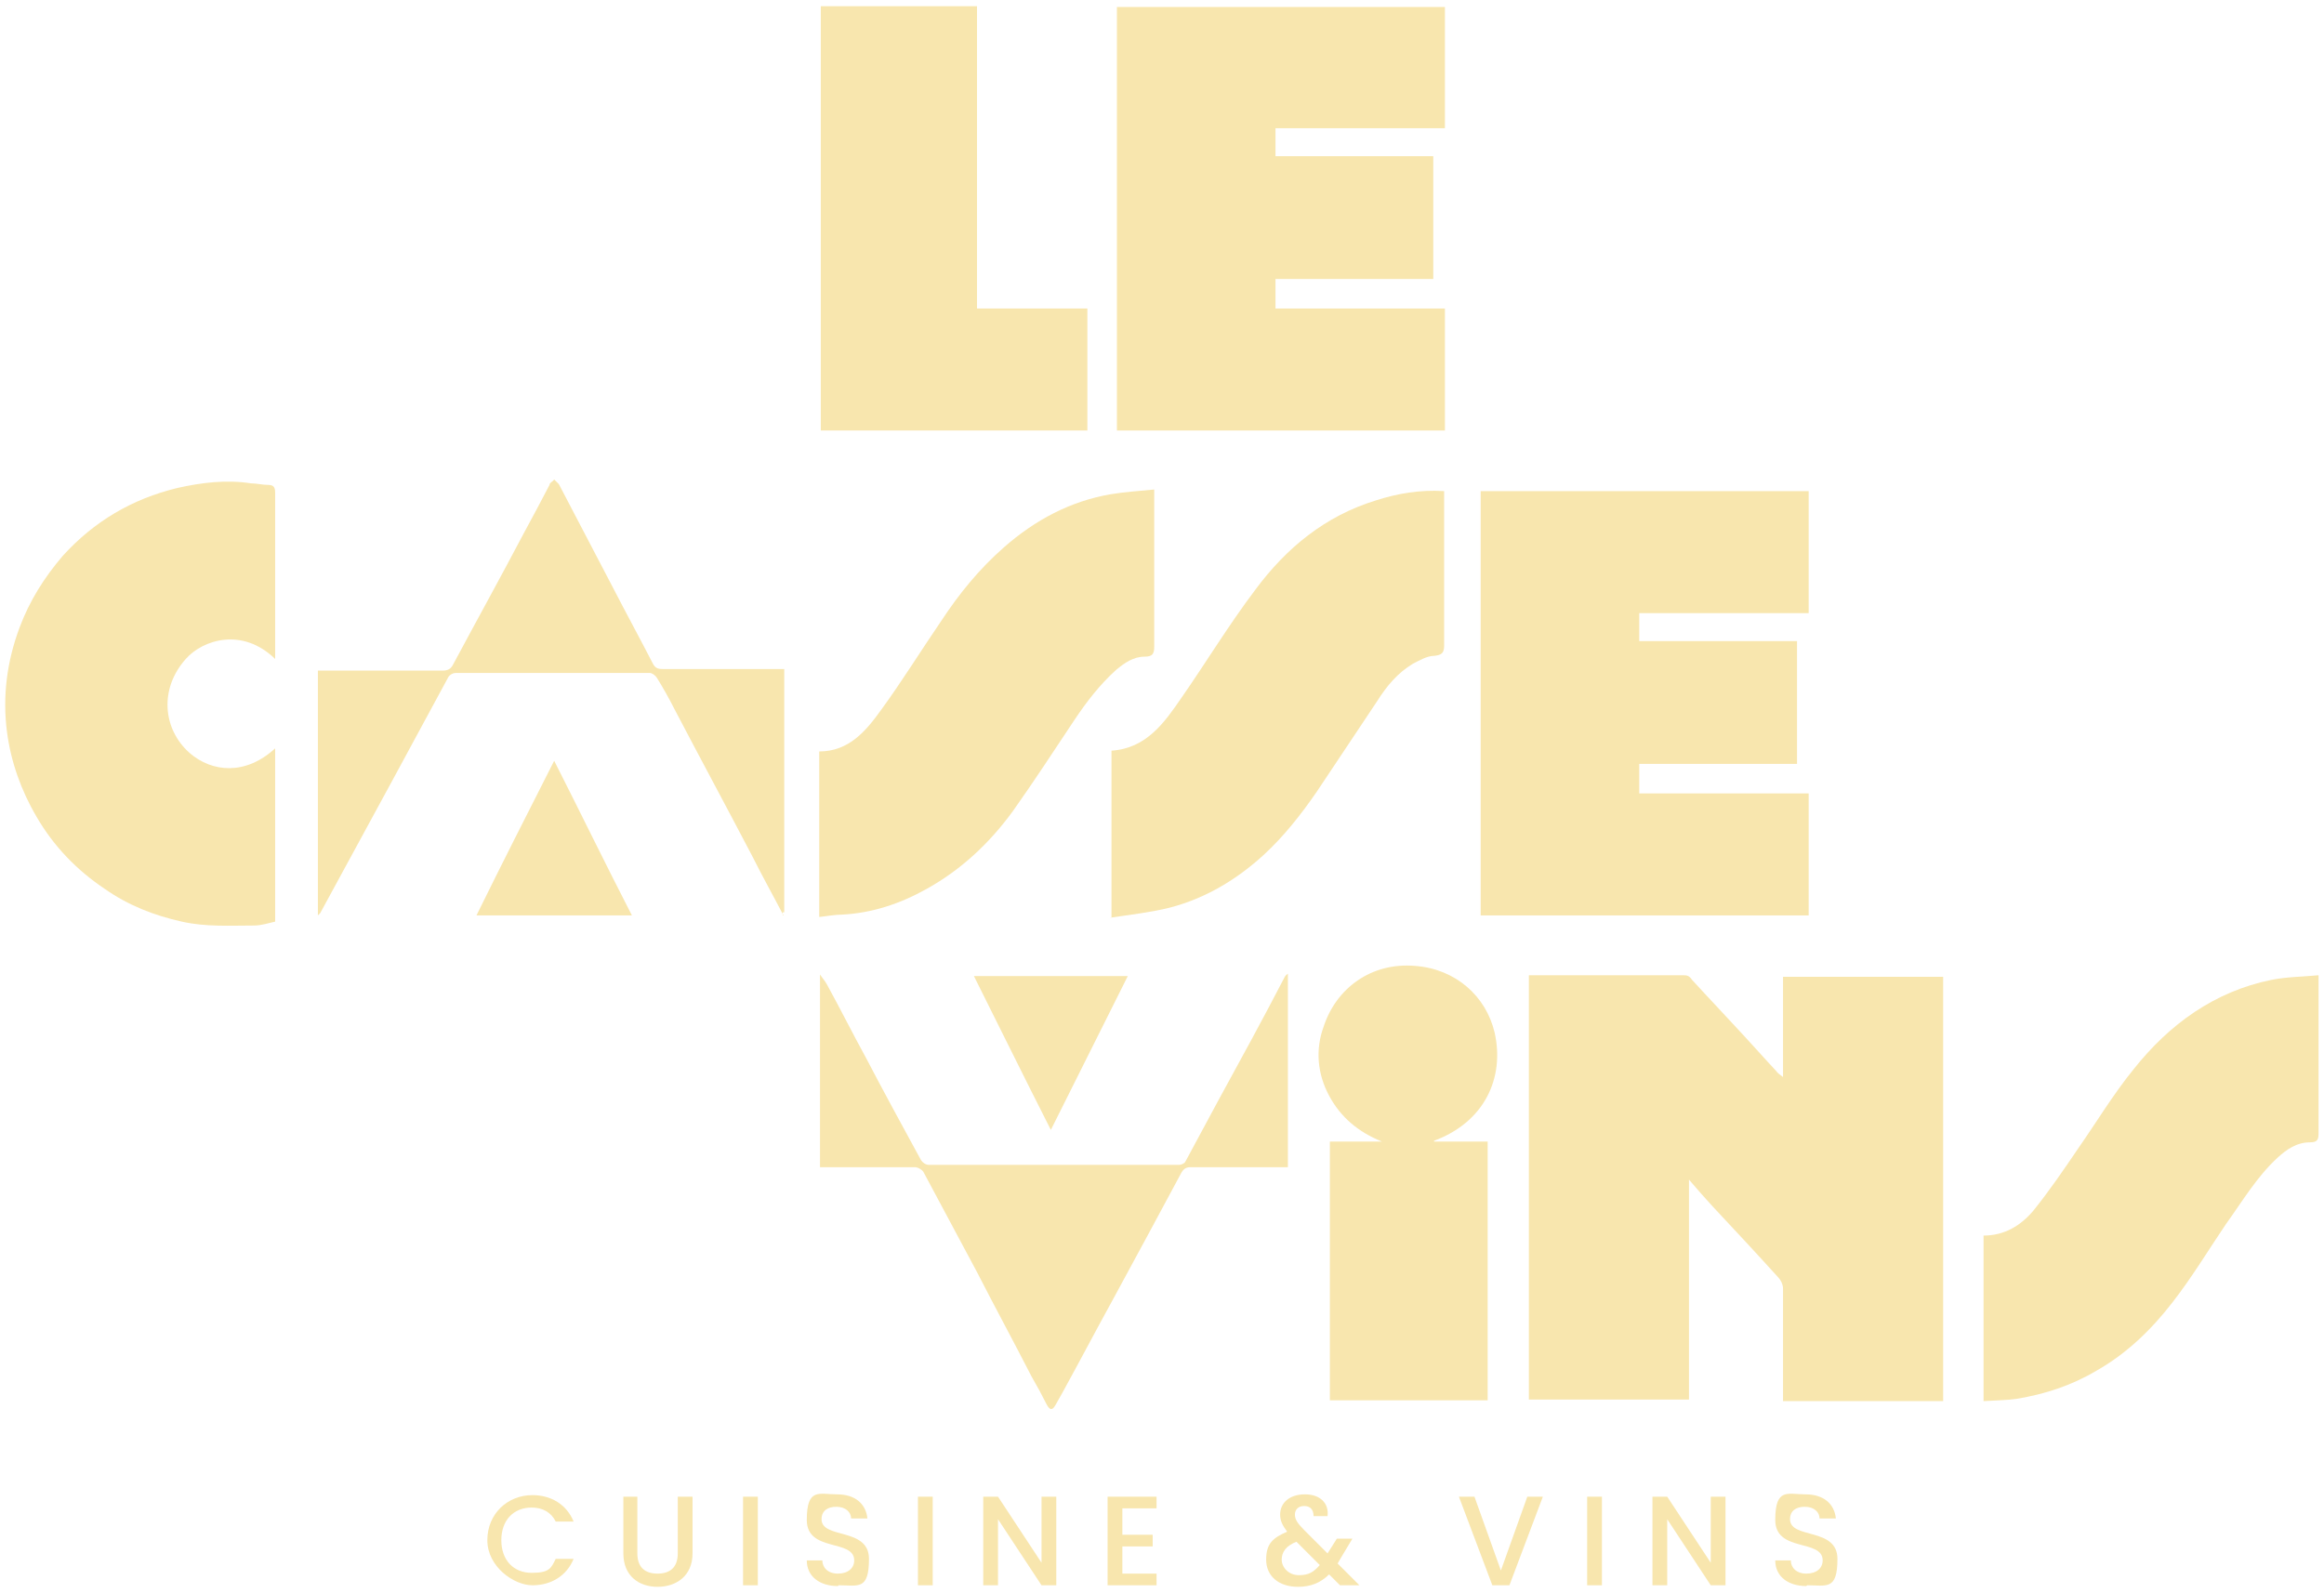 <?xml version="1.0" encoding="UTF-8"?>
<svg id="Calque_1" data-name="Calque 1" xmlns="http://www.w3.org/2000/svg" version="1.1" viewBox="0 0 299 205">
  <defs>
    <style>
      .cls-1 {
        fill: #f8e6ae;
        stroke-width: 0px;
      }
    </style>
  </defs>
  <g>
    <path class="cls-1" d="M217.3,151.6v28.5h-20.6v-54.6h19.8c.5,0,.8,0,1.2.6,2.1,2.3,4.3,4.6,6.5,7,1.4,1.5,2.8,3.1,4.3,4.7.2.3.5.5.9.8v-12.9h20.6v54.6h-20.6v-14.5c0-.5-.3-1.1-.6-1.4-2.8-3.1-5.6-6.1-8.5-9.2-1-1.1-1.9-2.1-3-3.4v-.2h0Z"/>
    <path class="cls-1" d="M164.1,16.5v3.6h20.3v15.8h-20.3v3.8h21.8v15.7h-42.2V.9h42.2v15.6h-21.8Z"/>
    <path class="cls-1" d="M190.5,63.2h42.2v15.7h-21.8v3.6h20.3v15.8h-20.3v3.8h21.8v15.7h-42.2v-54.6Z"/>
    <path class="cls-1" d="M35.4,84.8c-4.2-4.1-9.3-2.5-11.5,0-3.4,3.8-3,9,.5,12.1,2.9,2.5,7.2,2.9,11-.6v22.3c-.9.2-1.8.5-2.7.5-3.1,0-6.2.2-9.3-.5-3.6-.8-6.9-2.1-9.9-4.2-3.6-2.4-6.6-5.5-8.8-9.3-2-3.4-3.3-7.1-3.8-10.9-.6-4.6,0-9.1,1.6-13.4,1.3-3.5,3.2-6.5,5.6-9.3,4-4.4,8.9-7.3,14.7-8.7,3.1-.7,6.3-1.1,9.5-.6.7,0,1.5.2,2.2.2s.9.3.9,1v21.6h0v-.2Z"/>
    <path class="cls-1" d="M105.6,55.4V.8h20.1v38.9h14.2v15.7h-34.4,0Z"/>
    <path class="cls-1" d="M255.2,180.3v-21.3c2.7,0,4.8-1.3,6.4-3.2,2.1-2.6,4-5.4,5.9-8.2,2.3-3.3,4.4-6.8,7-10,4.6-5.8,10.4-10,17.7-11.5,2-.4,4-.4,6.1-.6v20.3c0,.8-.1,1.2-1.1,1.2-1.7,0-3,.9-4.2,2-2.7,2.5-4.5,5.6-6.6,8.5-2.3,3.4-4.4,6.9-6.9,10.1-2.7,3.5-5.9,6.6-9.8,8.8-3.2,1.9-6.6,3-10.2,3.6-1.4.2-2.8.2-4.3.3h0Z"/>
    <path class="cls-1" d="M148.5,63v20.2c0,.9-.2,1.3-1.2,1.3-1.5,0-2.6.8-3.7,1.7-2.1,1.9-3.8,4.1-5.4,6.5-2.6,3.9-5.2,7.9-7.9,11.7-3,4.1-6.6,7.5-11.1,10-3.4,1.9-7,3.1-10.9,3.3-.9,0-1.9.2-2.9.3v-21.3c3.8,0,6-2.6,8-5.4,2.7-3.7,5.1-7.6,7.7-11.4,2.3-3.5,4.9-6.7,8.1-9.5,4-3.5,8.5-5.9,13.7-6.8,1.8-.3,3.5-.4,5.5-.6h0Z"/>
    <path class="cls-1" d="M143,118.1v-21.5c4.5-.3,6.8-3.6,9-6.8,3.2-4.6,6.1-9.4,9.5-13.9,4-5.4,9-9.5,15.5-11.5,2.8-.9,5.7-1.4,8.8-1.2v19.9c0,1-.4,1.2-1.3,1.3-.9,0-1.9.6-2.7,1-2,1.2-3.4,2.9-4.6,4.8-2.6,3.9-5.2,7.8-7.8,11.7-2,2.9-4.2,5.7-6.8,8.1-3.5,3.2-7.5,5.6-12.1,6.8-2.4.6-5,.9-7.7,1.3h.2Z"/>
    <path class="cls-1" d="M184.5,146.9h6.9v33.3h-20.3v-33.3h6.7c-3-1.2-5.3-3.1-6.8-5.9-1.5-2.8-1.8-5.9-.7-8.9,1.6-4.9,6.1-8.3,11.8-7.8,5.2.4,9.1,3.9,10.2,8.6,1.3,5.8-1.3,11.5-7.8,13.9h0Z"/>
    <path class="cls-1" d="M100.8,117.8c-1.3-2.5-2.7-5-4-7.6-3.3-6.3-6.7-12.6-10-18.9-.7-1.4-1.5-2.8-2.3-4.1-.2-.3-.6-.6-.9-.6h-25c-.3,0-.7.2-.9.5-2.4,4.4-4.8,8.9-7.2,13.3-3.1,5.7-6.2,11.4-9.3,17.1l-.3.3v-31.5h16c.7,0,1.1-.2,1.4-.8,3-5.6,6.1-11.2,9.1-16.9,1.1-2,2.2-4.1,3.3-6.2,0-.3.4-.4.6-.7.2.2.4.4.6.6,2.3,4.4,4.6,8.8,6.9,13.2,1.7,3.3,3.5,6.6,5.2,9.9.3.6.7.7,1.3.7h15.6v31.3h-.2v.4h0Z"/>
    <path class="cls-1" d="M105.5,150.2v-24.8c.4.6.7.9.9,1.3,1.7,3.1,3.3,6.3,5,9.4,2.3,4.4,4.7,8.8,7.1,13.2.2.3.6.6,1,.6h32.2c.3,0,.7-.2.8-.4,1.4-2.6,2.8-5.2,4.2-7.8,2.9-5.3,5.8-10.6,8.6-16,0,0,.1-.2.4-.4v24.9h-12.5c-.6,0-.9.2-1.2.7-2.9,5.4-5.8,10.8-8.8,16.3-2.2,4-4.3,8-6.5,12-.3.5-.6,1.1-.9,1.6-.4.7-.7.7-1.1,0-.6-1.2-1.3-2.5-2-3.7-2.3-4.5-4.7-8.9-7-13.4-2.3-4.3-4.6-8.6-6.9-12.9-.2-.3-.7-.6-1.1-.6h-12.2Z"/>
    <path class="cls-1" d="M61.3,117.8c3.3-6.7,6.6-13.2,10-19.9,3.4,6.7,6.6,13.3,10,19.9,0,0-20,0-20,0Z"/>
    <path class="cls-1" d="M125.3,125.6h19.8c-3.3,6.6-6.5,13-9.9,19.8-3.4-6.7-6.6-13.2-9.9-19.8Z"/>
  </g>
  <g>
    <path class="cls-1" d="M68.5,192.4c2.4,0,4.4,1.2,5.3,3.4h-2.3c-.6-1.2-1.7-1.8-3.1-1.8-2.3,0-3.9,1.6-3.9,4.2s1.6,4.2,3.9,4.2,2.5-.6,3.1-1.8h2.3c-.9,2.2-2.9,3.4-5.3,3.4s-5.8-2.4-5.8-5.8,2.6-5.8,5.8-5.8Z"/>
    <path class="cls-1" d="M80.1,192.6h1.9v7.3c0,1.8,1,2.6,2.6,2.6s2.6-.8,2.6-2.6v-7.3h1.9v7.3c0,2.9-2.1,4.3-4.5,4.3s-4.4-1.4-4.4-4.3v-7.3Z"/>
    <path class="cls-1" d="M95.6,192.6h1.9v11.4h-1.9v-11.4Z"/>
    <path class="cls-1" d="M107.8,204.1c-2.3,0-4-1.2-4-3.3h2c0,.9.7,1.7,2,1.7s2.1-.7,2.1-1.7c0-2.8-6.1-1-6.1-5.2s1.6-3.3,3.9-3.3,3.7,1.2,3.9,3.1h-2.1c0-.8-.7-1.5-1.9-1.5-1.1,0-1.9.5-1.9,1.6,0,2.6,6.1,1,6.1,5.1s-1.4,3.4-3.9,3.4Z"/>
    <path class="cls-1" d="M118.1,192.6h1.9v11.4h-1.9v-11.4Z"/>
    <path class="cls-1" d="M135.9,192.6v11.4h-1.9l-5.6-8.5v8.5h-1.9v-11.4h1.9l5.6,8.5v-8.5h1.9Z"/>
    <path class="cls-1" d="M148.8,194.1h-4.4v3.4h3.9v1.5h-3.9v3.5h4.4v1.5h-6.3v-11.4h6.3v1.5Z"/>
    <path class="cls-1" d="M169,195.1c0-.8-.4-1.3-1.2-1.3s-1.2.5-1.2,1.1.3,1.1,1.2,2l3,3,1.2-1.9h2l-1.5,2.5c-.1.2-.3.5-.4.7l2.8,2.8h-2.5l-1.4-1.4c-1.1,1.1-2.4,1.6-4,1.6-2.5,0-4.1-1.4-4.1-3.5s.9-2.8,2.7-3.6c-.6-.8-.9-1.4-.9-2.2,0-1.5,1.2-2.6,3.2-2.6s3.1,1.2,2.9,2.8h-1.9ZM169.8,201.4l-3-3c-1.3.5-1.9,1.3-1.9,2.3s.9,2,2.2,2,1.9-.4,2.7-1.3Z"/>
    <path class="cls-1" d="M196.5,192.6h2l-4.3,11.4h-2.2l-4.3-11.4h2l3.4,9.5,3.4-9.5Z"/>
    <path class="cls-1" d="M204.2,192.6h1.9v11.4h-1.9v-11.4Z"/>
    <path class="cls-1" d="M222,192.6v11.4h-1.9l-5.6-8.5v8.5h-1.9v-11.4h1.9l5.6,8.5v-8.5h1.9Z"/>
    <path class="cls-1" d="M232.4,204.1c-2.3,0-4-1.2-4-3.3h2c0,.9.7,1.7,2,1.7s2.1-.7,2.1-1.7c0-2.8-6.1-1-6.1-5.2s1.6-3.3,3.9-3.3,3.7,1.2,3.9,3.1h-2.1c0-.8-.7-1.5-1.9-1.5-1.1,0-1.9.5-1.9,1.6,0,2.6,6.1,1,6.1,5.1s-1.4,3.4-3.9,3.4Z"/>
  </g>
</svg>